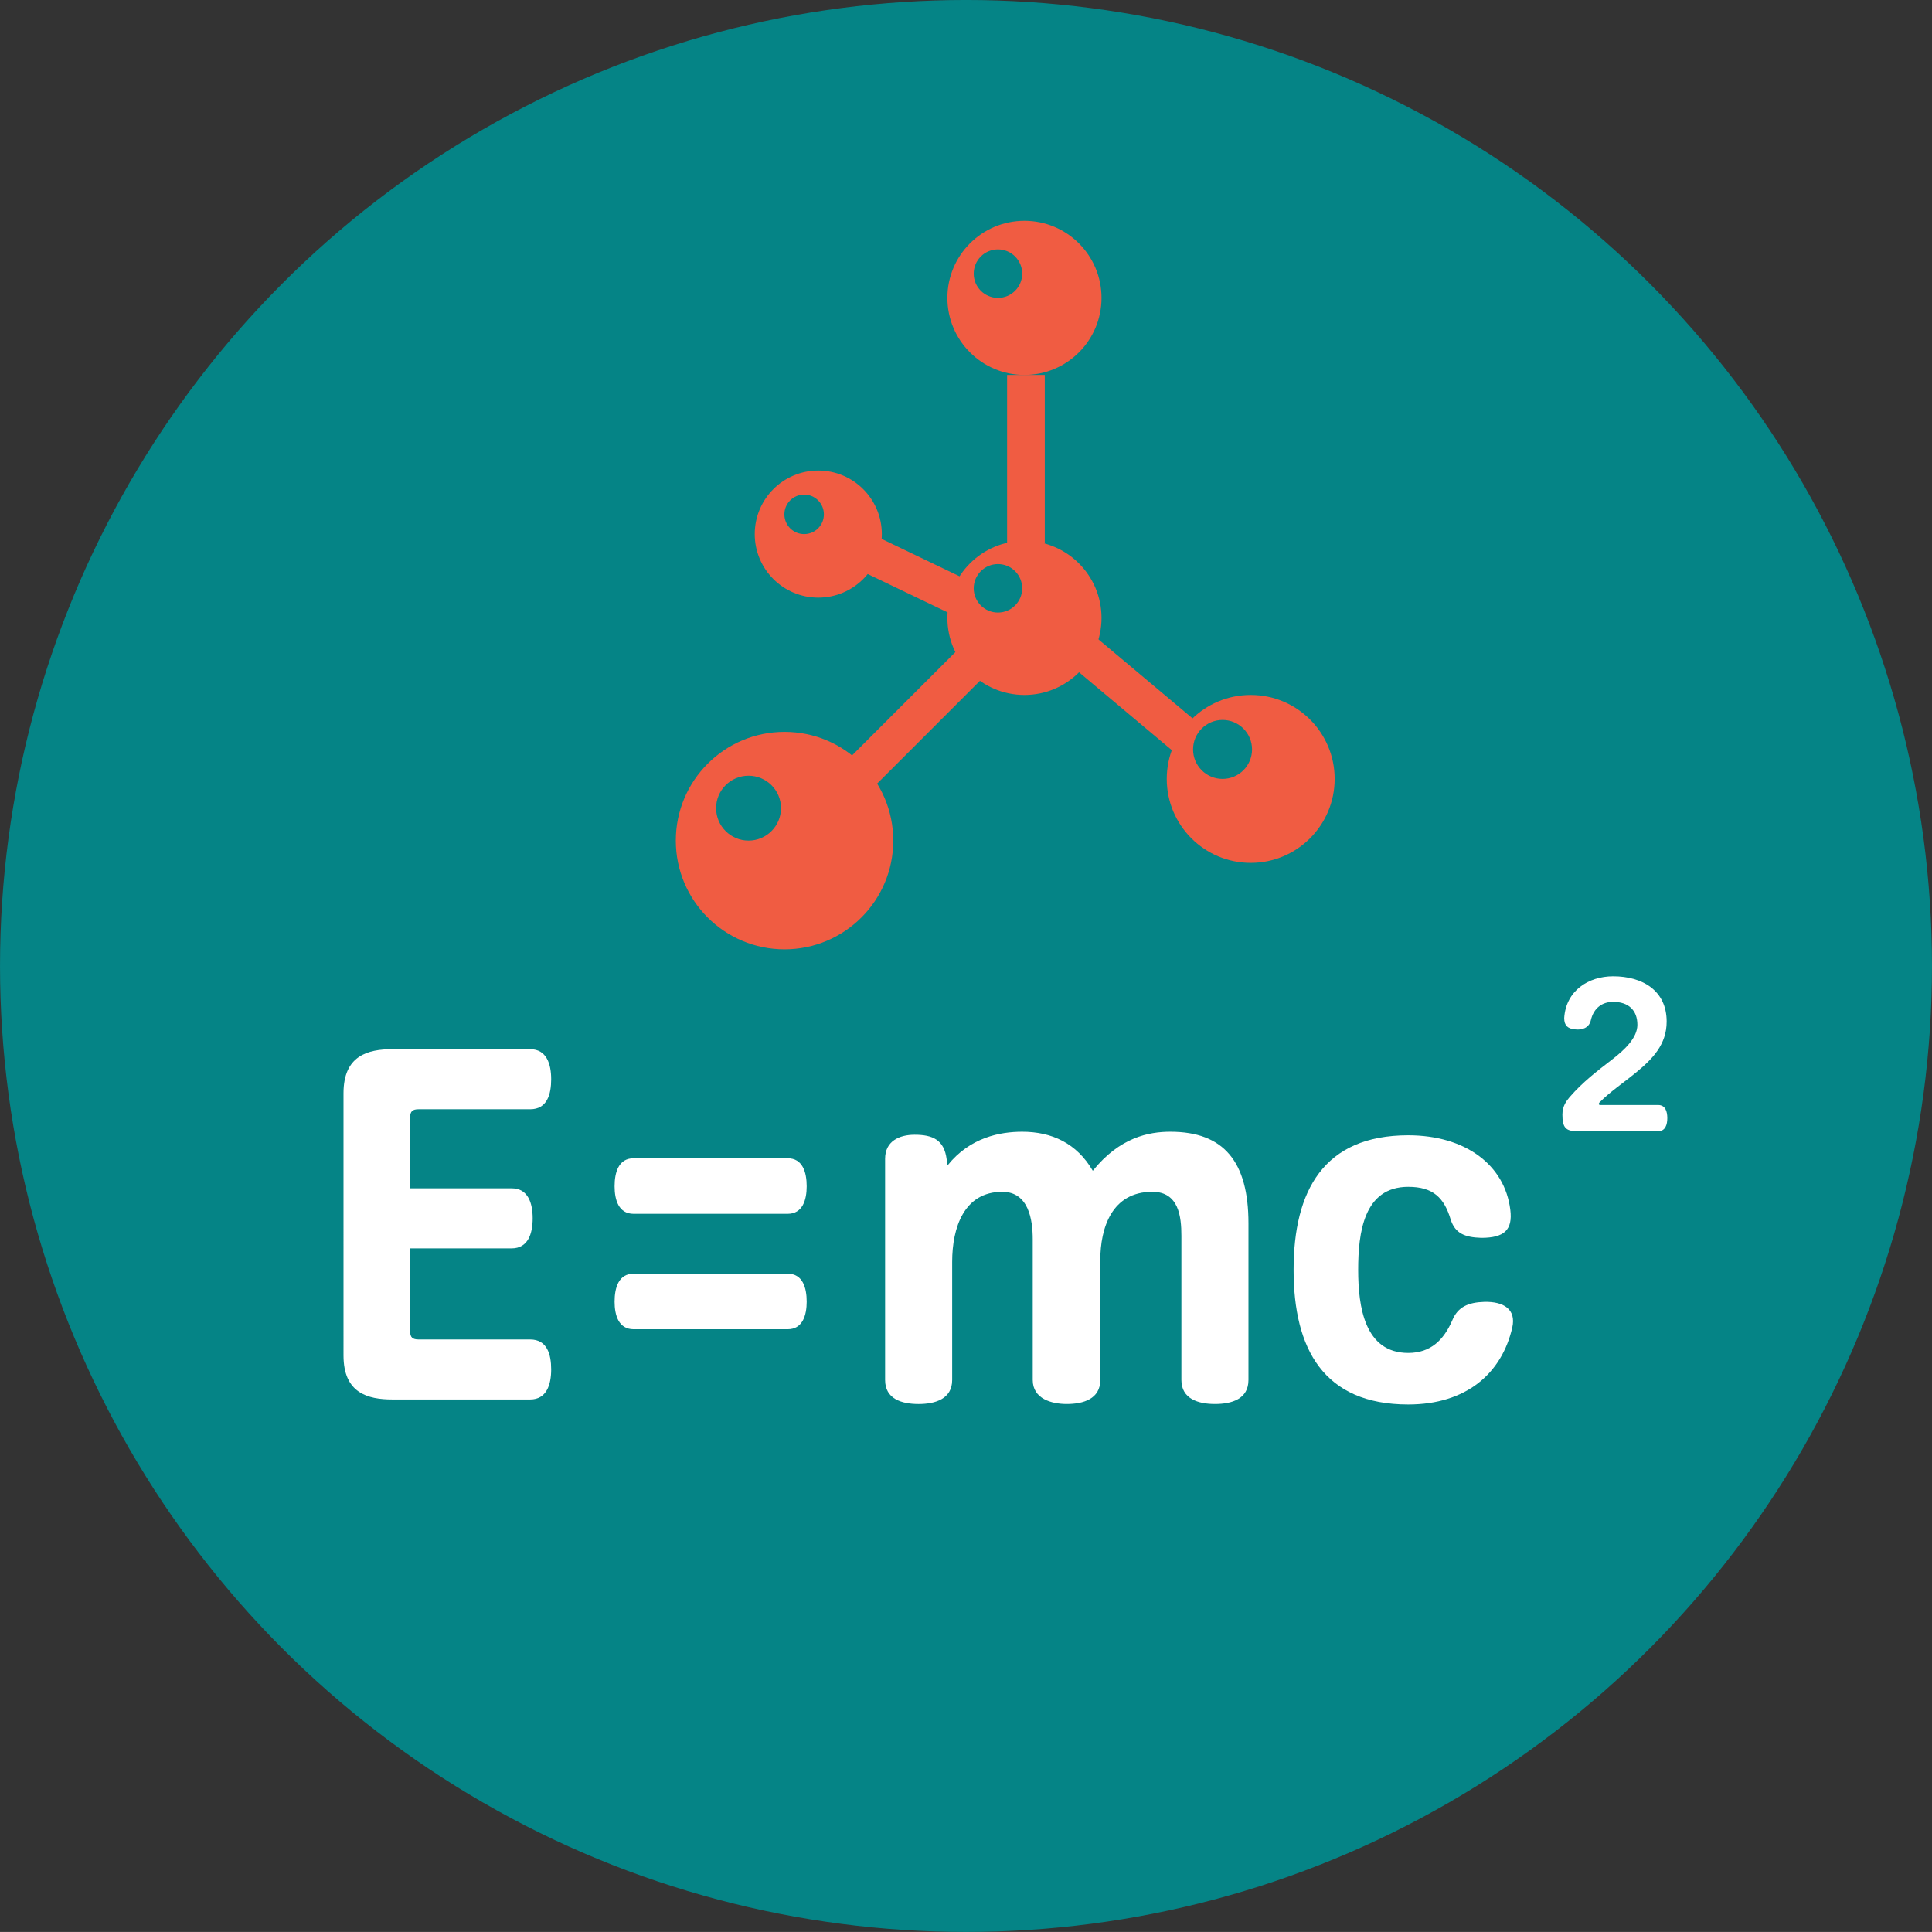 <?xml version="1.0" encoding="utf-8"?>
<!-- Generator: Adobe Illustrator 21.1.0, SVG Export Plug-In . SVG Version: 6.00 Build 0)  -->
<svg version="1.1" id="Слой_1" xmlns="http://www.w3.org/2000/svg" xmlns:xlink="http://www.w3.org/1999/xlink" x="0px" y="0px"
	 viewBox="0 0 117.478 117.476" style="enable-background:new 0 0 117.478 117.476;" xml:space="preserve">
<rect x="0" y="0" width="117.478" height="117.476" fill="#333333" stroke="none"/>
<style type="text/css">
	.st0{fill:#058486;}
	.st1{fill:#FFFFFF;}
	.st2{fill:#F05C42;}
</style>
<g>
	<circle class="st0" cx="58.739" cy="58.737" r="58.738"/>
	<g>
		<g>
			<g>
				<path class="st1" d="M24.935,67.967v4.29h6.178c1.003,0,1.277,0.913,1.277,1.826
					s-0.274,1.826-1.277,1.826h-6.178v5.021c0,0.395,0.153,0.518,0.518,0.518h6.785
					c1.034,0,1.277,0.91,1.277,1.823s-0.272,1.826-1.277,1.826h-8.369
					c-1.521,0-2.982-0.395-2.982-2.676V66.476c0-2.281,1.461-2.679,2.982-2.679
					h8.369c1.004,0,1.277,0.913,1.277,1.826s-0.242,1.826-1.277,1.826h-6.785
					C25.087,67.449,24.935,67.572,24.935,67.967z"/>
				<path class="st1" d="M38.528,73.808c-0.913,0-1.157-0.85-1.157-1.674
					c0-0.85,0.244-1.703,1.157-1.703h9.367c0.913,0,1.157,0.853,1.157,1.703
					c0,0.823-0.244,1.674-1.157,1.674H38.528z M38.528,80.826
					c-0.913,0-1.157-0.853-1.157-1.674c0-0.853,0.244-1.703,1.157-1.703h9.367
					c0.913,0,1.157,0.85,1.157,1.703c0,0.82-0.244,1.674-1.157,1.674H38.528z"/>
				<path class="st1" d="M66.449,71.191c1.644-2.039,3.408-2.374,4.717-2.374
					c3.256,0,4.748,1.826,4.748,5.571v9.523c0,1.156-1.004,1.461-2.039,1.461
					c-1.004,0-2.039-0.305-2.039-1.461v-8.763c0-1.159-0.153-2.679-1.765-2.679
					c-2.465,0-3.166,2.191-3.166,4.17v7.272c0,1.156-1.034,1.461-2.039,1.461
					c-0.912,0-2.069-0.305-2.069-1.461V75.362c0-1.189-0.244-2.892-1.856-2.892
					c-2.313,0-3.043,2.162-3.043,4.26v7.182c0,1.156-1.034,1.461-2.039,1.461
					c-1.034,0-2.039-0.305-2.039-1.461V70.461c0-1.063,0.853-1.461,1.796-1.461
					c1.096,0,1.795,0.305,1.947,1.494l0.06,0.362
					c1.37-1.703,3.196-2.039,4.534-2.039
					C63.956,68.817,65.476,69.518,66.449,71.191z"/>
				<path class="st1" d="M85.629,69.033c3.468,0,5.872,1.793,6.208,4.533
					c0.151,1.218-0.365,1.703-1.765,1.703c-1.004-0.03-1.584-0.272-1.856-1.096
					c-0.397-1.338-1.066-2.006-2.587-2.006c-2.709,0-3.043,2.799-3.043,5.05
					s0.395,5.05,3.043,5.05c1.368,0,2.16-0.79,2.678-1.979
					c0.334-0.82,0.973-1.096,1.946-1.126c1.187-0.03,1.949,0.458,1.705,1.554
					c-0.639,2.799-2.799,4.685-6.329,4.685c-5.143,0-6.97-3.377-6.97-8.185
					C78.659,72.41,80.486,69.033,85.629,69.033z"/>
			</g>
			<g>
				<path class="st1" d="M95.004,67.775c0-0.53,0.253-0.838,0.439-1.063
					c0.784-0.904,1.648-1.569,2.578-2.284c0.757-0.584,1.542-1.317,1.542-2.114
					c0-0.889-0.545-1.395-1.474-1.395c-0.665,0-1.183,0.374-1.356,1.117
					c-0.106,0.464-0.531,0.611-0.957,0.557c-0.439-0.039-0.663-0.225-0.663-0.689
					c0.105-1.662,1.474-2.539,2.976-2.539c1.78,0,3.254,0.865,3.254,2.751
					c0,1.395-0.85,2.269-1.874,3.108c-0.742,0.611-1.581,1.171-2.218,1.82
					c-0.052,0.054-0.052,0.147,0.054,0.147h3.521c0.439,0,0.557,0.398,0.557,0.796
					s-0.118,0.796-0.557,0.796h-4.929C95.205,68.784,95.004,68.56,95.004,67.775z"/>
			</g>
		</g>
		<g>
			<path class="st2" d="M49.757,28.612c-2.134,0-3.864,1.73-3.864,3.864
				c0,2.134,1.73,3.864,3.864,3.864c2.134,0,3.864-1.73,3.864-3.864
				C53.621,30.342,51.891,28.612,49.757,28.612z M48.897,32.476
				c-0.663,0-1.201-0.538-1.201-1.201c0-0.663,0.538-1.201,1.201-1.201
				s1.201,0.538,1.201,1.201C50.099,31.938,49.561,32.476,48.897,32.476z"/>
			<path class="st2" d="M62.293,32.886c-2.588,0-4.686,2.098-4.686,4.686
				c0,2.588,2.098,4.686,4.686,4.686c2.588,0,4.686-2.098,4.686-4.686
				C66.979,34.984,64.881,32.886,62.293,32.886z M60.682,37.247
				c-0.814,0-1.474-0.66-1.474-1.474s0.66-1.474,1.474-1.474
				c0.814,0,1.474,0.66,1.474,1.474S61.496,37.247,60.682,37.247z"/>
			<path class="st2" d="M62.293,13.427c-2.588,0-4.686,2.098-4.686,4.686
				c0,2.588,2.098,4.686,4.686,4.686c2.588,0,4.686-2.098,4.686-4.686
				C66.979,15.525,64.881,13.427,62.293,13.427z M60.682,18.113
				c-0.814,0-1.474-0.66-1.474-1.474c0-0.814,0.66-1.474,1.474-1.474
				c0.814,0,1.474,0.66,1.474,1.474C62.156,17.453,61.496,18.113,60.682,18.113z"/>
			<path class="st2" d="M47.705,44.503c-3.651,0-6.611,2.96-6.611,6.611
				s2.96,6.611,6.611,6.611s6.611-2.96,6.611-6.611S51.356,44.503,47.705,44.503z
				 M45.517,51.114c-1.089,0-1.973-0.883-1.973-1.973
				c0-1.089,0.883-1.972,1.973-1.972c1.089,0,1.973,0.883,1.973,1.972
				C47.49,50.231,46.606,51.114,45.517,51.114z"/>
			<rect x="61.238" y="22.799" class="st2" width="2.291" height="10.253"/>
			
				<rect x="53.992" y="31.303" transform="matrix(0.433 -0.902 0.902 0.433 -0.098 69.453)" class="st2" width="2.291" height="7.003"/>
			
				<rect x="54.921" y="37.332" transform="matrix(0.707 0.707 -0.707 0.707 47.046 -26.96)" class="st2" width="2.291" height="11.955"/>
			
				<rect x="67.409" y="37.101" transform="matrix(0.643 -0.766 0.766 0.643 -7.58 67.459)" class="st2" width="2.291" height="9.514"/>
			<path class="st2" d="M76.051,42.258c-2.819,0-5.105,2.286-5.105,5.105
				c0,2.819,2.286,5.105,5.105,5.105s5.105-2.286,5.105-5.105
				C81.157,44.543,78.871,42.258,76.051,42.258z M74.339,47.363
				c-0.99,0-1.793-0.803-1.793-1.793c0-0.99,0.803-1.793,1.793-1.793
				c0.99,0,1.793,0.803,1.793,1.793C76.132,46.56,75.329,47.363,74.339,47.363z"/>
		</g>
	</g>
</g>
</svg>
